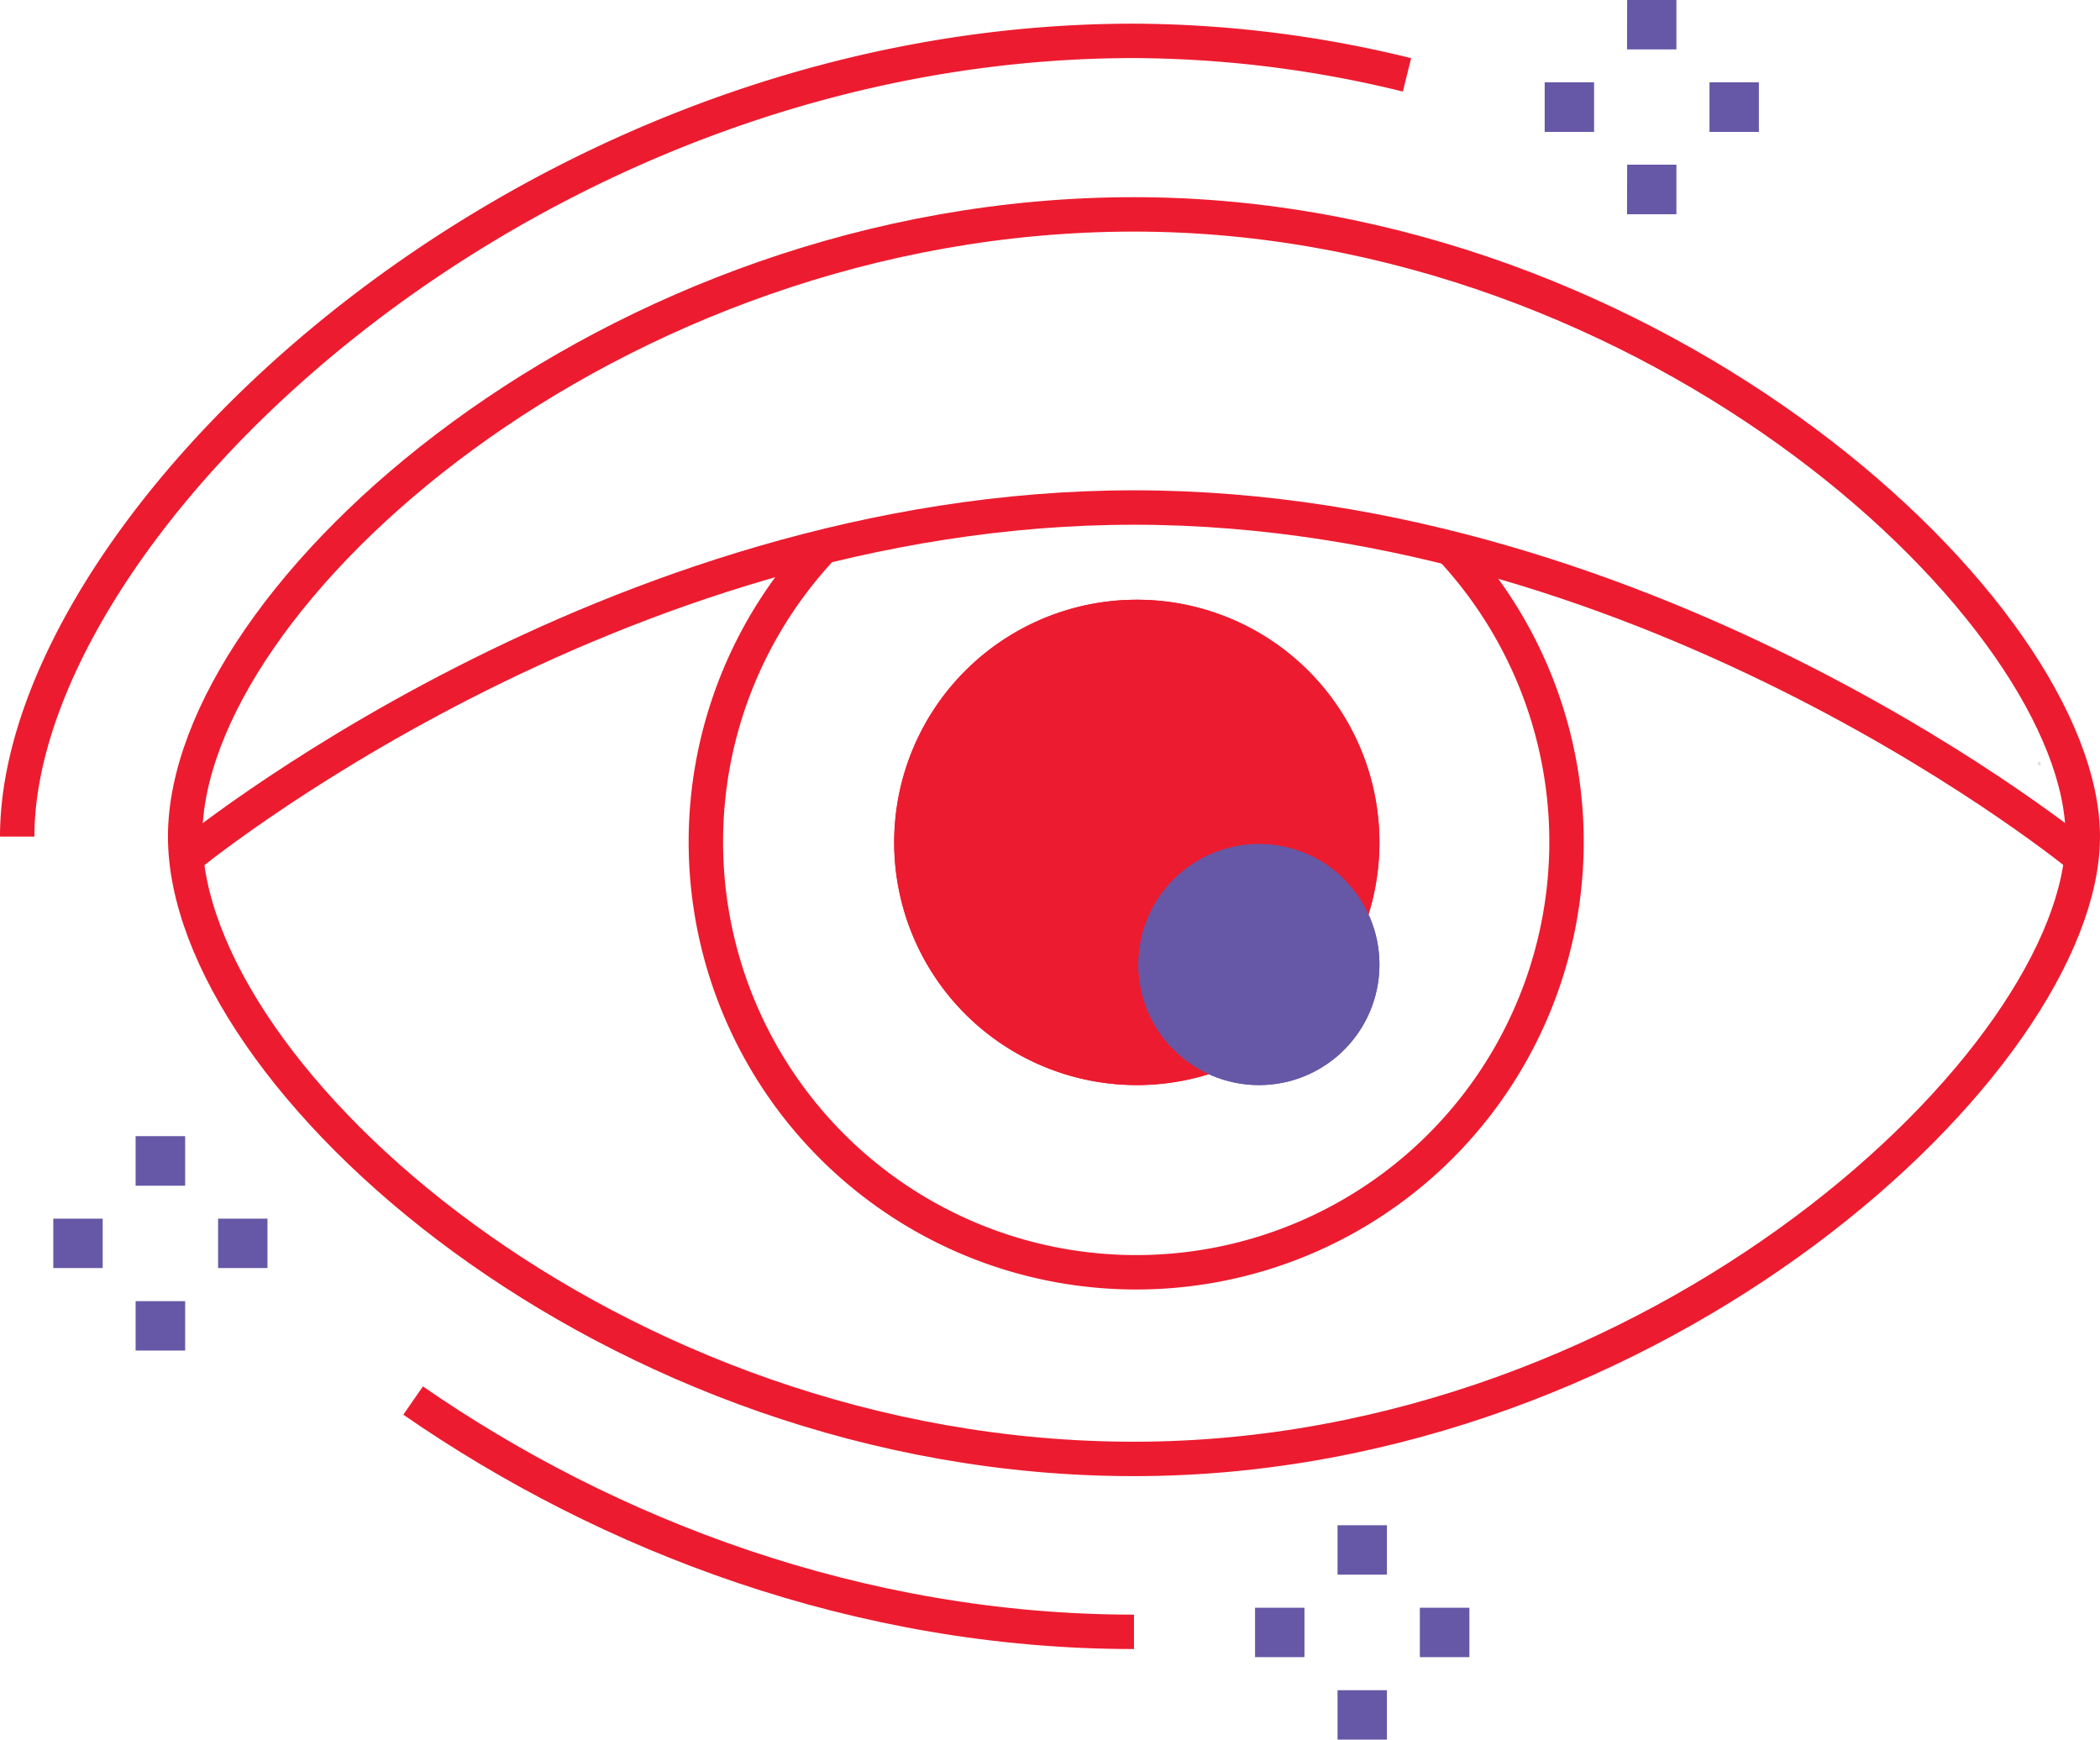 <svg xmlns="http://www.w3.org/2000/svg" viewBox="0 0 140.3 116.2"><title>Ativo 10</title><g id="Camada_2" data-name="Camada 2"><g id="Camada_1-2" data-name="Camada 1"><g id="Layer_1-2" data-name="Layer 1-2"><path d="M80.85,70.51a15.06,15.06,0,1,1,9.34-9.34" style="fill:#ed1b2f;stroke:#ed1b2f;stroke-miterlimit:10;stroke-width:2.299px"/><path d="M136.27,50.84c0,.1.11.25.08.28s-.19,0-.24-.12l.16-.16Z" style="fill:#dcddde"/><circle cx="84.11" cy="64.43" r="6.9" style="fill:#6658a6;stroke:#6658a6;stroke-miterlimit:10;stroke-width:2.299px"/><path d="M139.15,55.88c0,14.82-28.38,41.57-63.39,41.57S12.37,71.89,12.37,55.88,40.75,14.32,75.76,14.32s63.39,26.75,63.39,41.56Z" style="fill:none;stroke:#ed1b2f;stroke-miterlimit:10;stroke-width:2.299px"/><path d="M12.37,57.34S40.75,33.9,75.76,33.9s63.39,23.44,63.39,23.44" style="fill:none;stroke:#ed1b2f;stroke-miterlimit:10;stroke-width:2.299px"/><path d="M96.92,36.61A28.75,28.75,0,1,1,55,36.5" style="fill:none;stroke:#ed1b2f;stroke-miterlimit:10;stroke-width:2.299px"/><path d="M80.85,70.51a15.06,15.06,0,1,1,9.34-9.34" style="fill:none;stroke:#ed1b2f;stroke-miterlimit:10;stroke-width:2.299px"/><circle cx="84.11" cy="64.43" r="6.9" style="fill:none;stroke:#6658a6;stroke-miterlimit:10;stroke-width:2.299px"/><path d="M83.85,107.39h3.3v3.3h-3.3Z" style="fill:#6658a6"/><path d="M94.86,107.39h3.31v3.3H94.86Z" style="fill:#6658a6"/><path d="M89.36,112.9h3.3v3.3h-3.3Z" style="fill:#6658a6"/><path d="M89.36,101.88h3.3v3.3h-3.3Z" style="fill:#6658a6"/><path d="M103.2,5.5h3.3V8.81h-3.3Z" style="fill:#6658a6"/><path d="M114.21,5.5h3.3V8.81h-3.3Z" style="fill:#6658a6"/><path d="M108.71,11H112v3.31h-3.3Z" style="fill:#6658a6"/><path d="M108.71,0H112V3.3h-3.3Z" style="fill:#6658a6"/><path d="M3.56,81.4h3.3v3.3H3.56Z" style="fill:#6658a6"/><path d="M14.57,81.4h3.3v3.3h-3.3Z" style="fill:#6658a6"/><path d="M9.06,86.91h3.31v3.3H9.06Z" style="fill:#6658a6"/><path d="M9.06,75.89h3.31V79.2H9.06Z" style="fill:#6658a6"/><path d="M75.76,109C57.4,109,40.6,102.55,27.6,93.55" style="fill:none;stroke:#ed1b2f;stroke-miterlimit:10;stroke-width:2.299px"/><path d="M1.15,55.88c0-20.46,33.4-53.15,74.61-53.15A77.39,77.39,0,0,1,94,5" style="fill:none;stroke:#ed1b2f;stroke-miterlimit:10;stroke-width:2.299px"/></g></g></g></svg>
